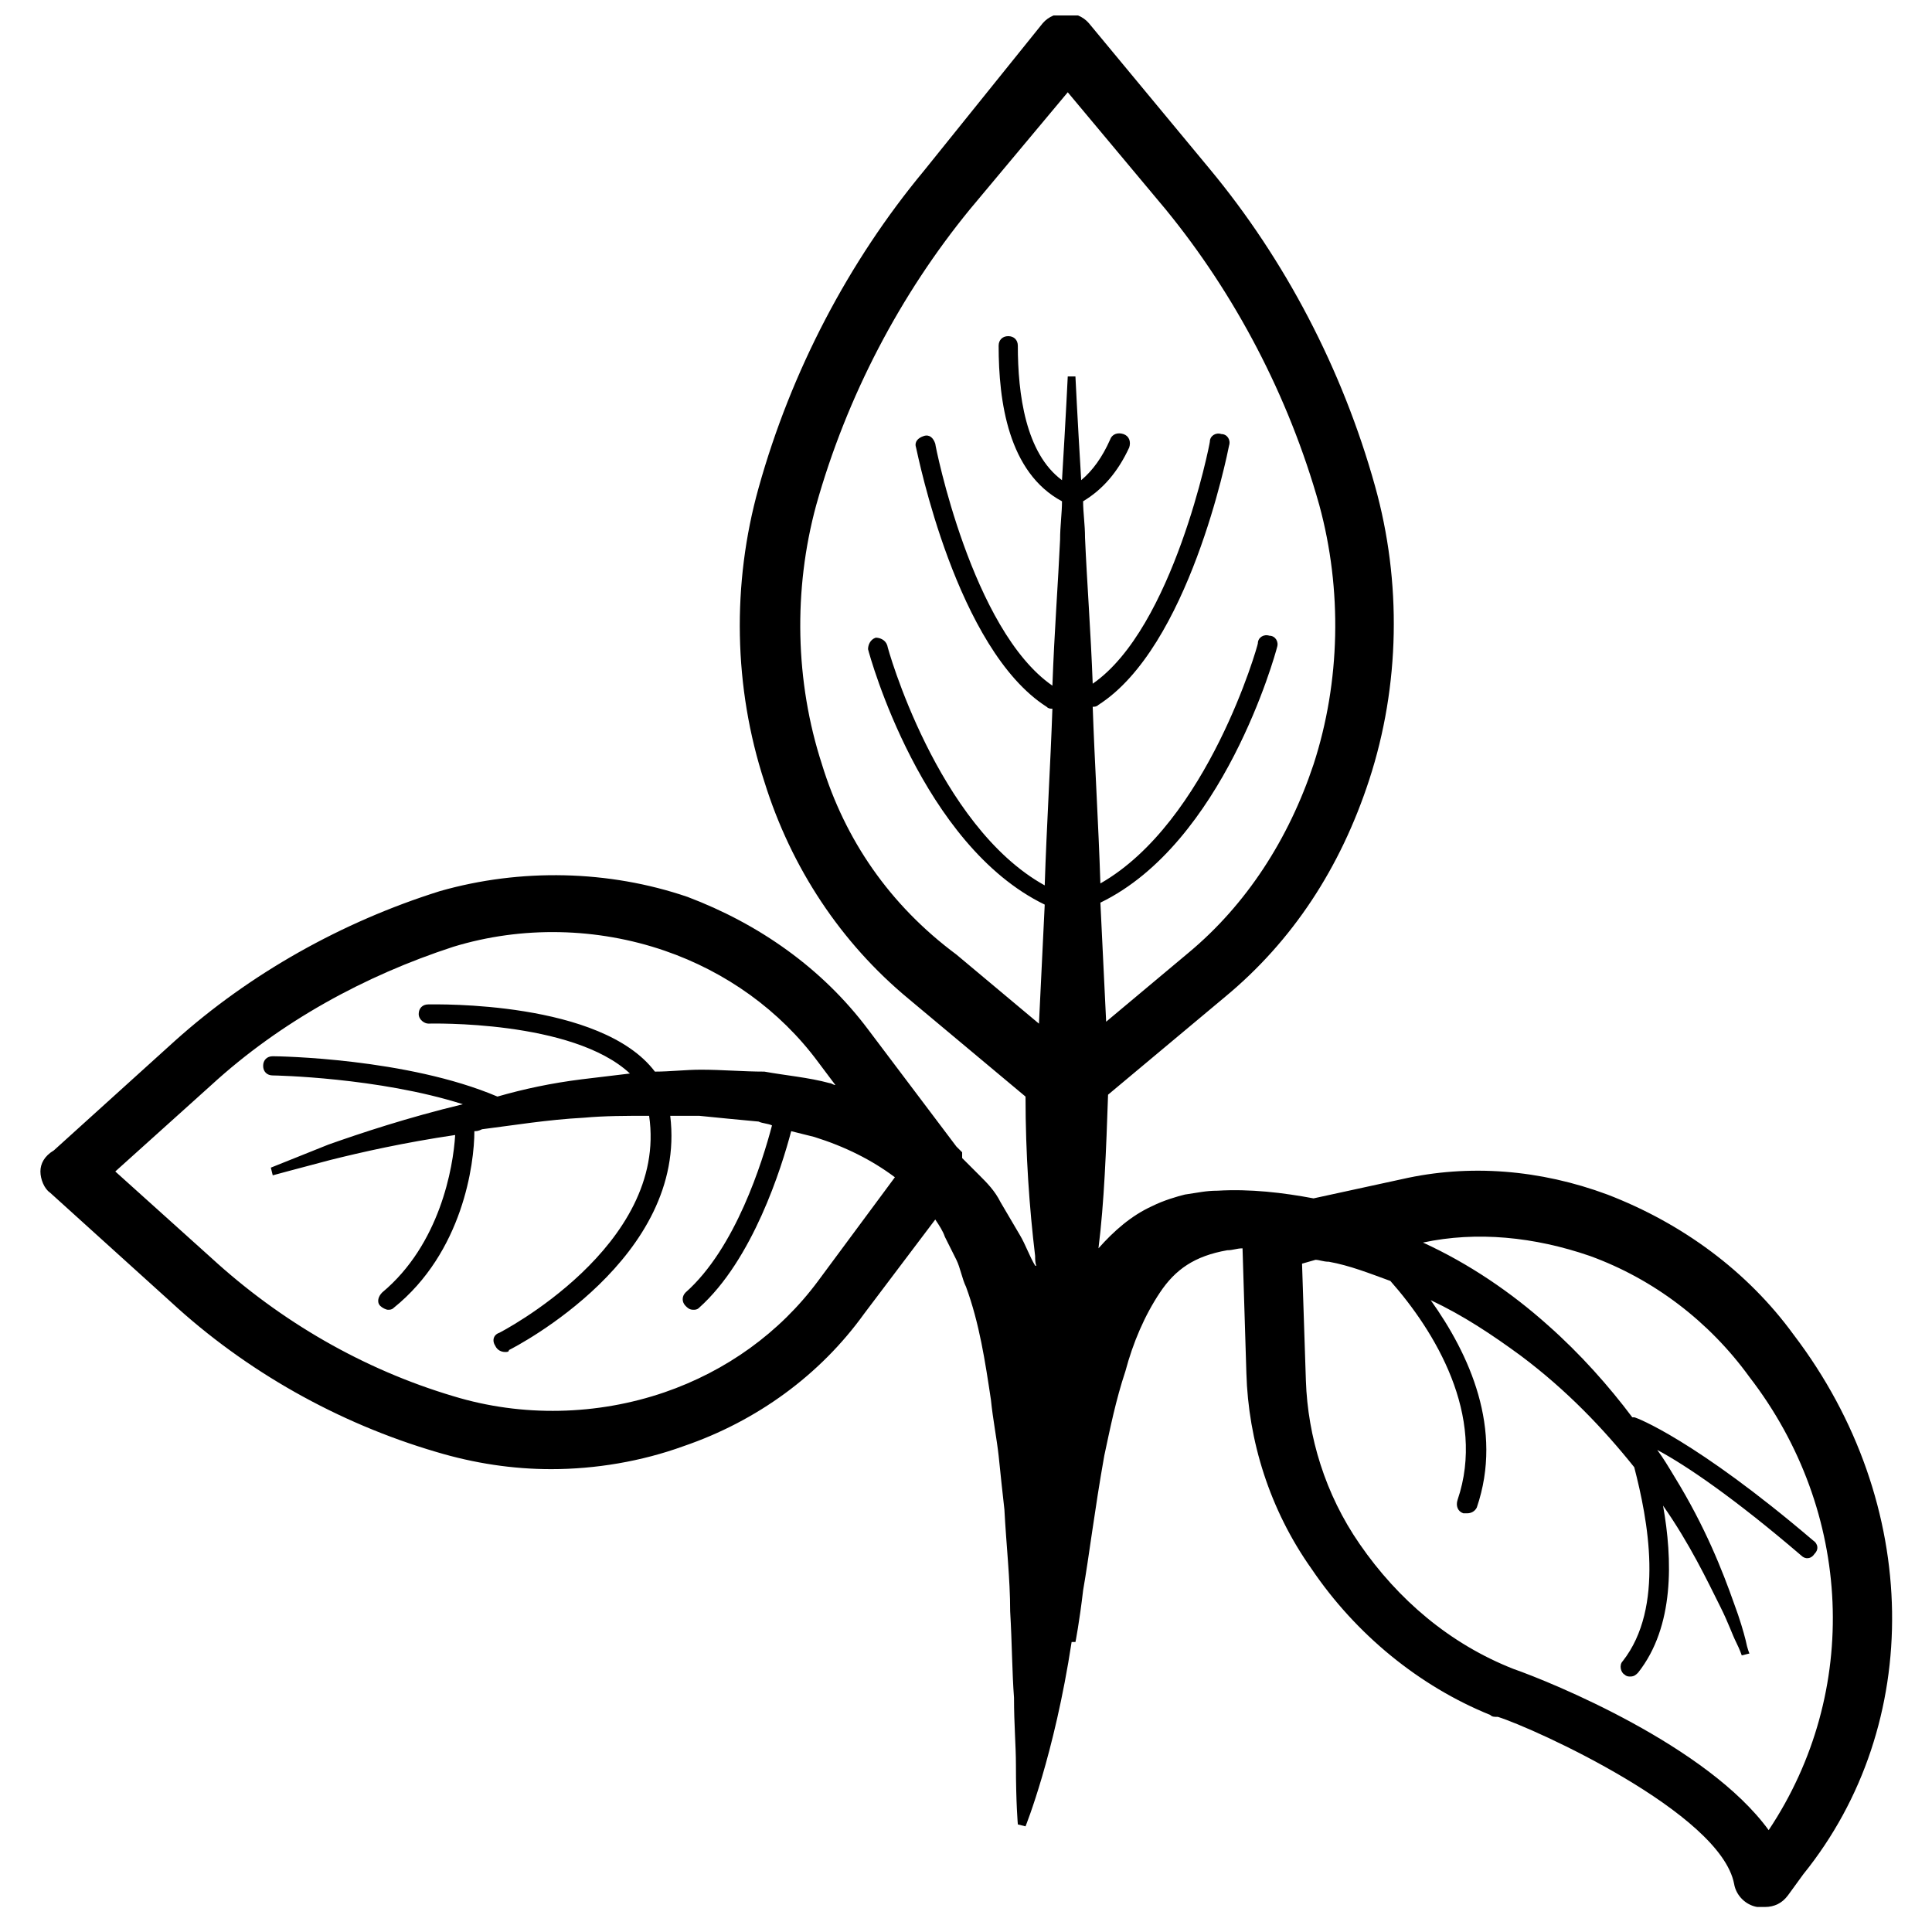 <?xml version="1.0" encoding="UTF-8"?>
<!-- Uploaded to: ICON Repo, www.svgrepo.com, Generator: ICON Repo Mixer Tools -->
<svg width="800px" height="800px" version="1.1" viewBox="144 144 512 512" xmlns="http://www.w3.org/2000/svg">
 <defs>
  <clipPath id="a">
   <path d="m154 148.09h492v501.91h-492z"/>
  </clipPath>
 </defs>
 <g clip-path="url(#a)">
  <path d="m619.33 497.71c-12.215-16.793-29.516-29.516-49.363-37.148-17.812-6.617-36.641-8.141-54.453-4.07l-23.41 5.09c-8.141-1.527-16.793-2.543-25.445-2.035-3.055 0-5.09 0.508-8.652 1.02-2.035 0.508-5.598 1.527-8.652 3.055-5.598 2.543-10.18 6.617-14.25 11.195 1.527-12.215 2.035-25.953 2.543-40.711l31.043-25.953c17.812-14.758 30.535-34.098 38.168-57.504 8.141-24.938 8.652-52.418 1.527-77.863-8.652-31.043-23.918-60.051-43.766-83.969l-32.062-38.676c-3.055-3.562-9.16-3.562-12.215 0l-31.539 39.18c-19.848 23.918-35.113 52.926-43.766 83.969-7.125 25.445-6.617 52.926 1.527 77.863 7.125 22.902 20.355 42.746 38.168 57.504l31.043 25.953c0 15.266 1.02 29.516 2.543 42.238 0 1.02 0 2.035 0.508 3.055 0 0 0-0.508-0.508-0.508-1.527-2.543-2.543-5.598-4.07-8.141l-5.09-8.652c-1.527-3.055-3.562-5.09-5.598-7.125l-4.582-4.582v-1.527l-1.523-1.523-23.41-31.043c-12.215-16.285-29.008-27.988-47.836-35.113-20.863-7.125-44.273-7.633-65.648-1.527-25.953 8.141-50.383 21.883-70.227 39.695l-32.062 29.008c-2.547 1.52-3.562 3.555-3.562 5.59 0 2.035 1.02 4.582 2.543 5.598l32.062 29.008c19.848 18.32 44.273 32.062 70.227 39.695 10.18 3.055 20.355 4.582 30.535 4.582 11.703 0 23.918-2.035 35.113-6.106 19.34-6.617 36.133-18.828 47.836-35.113l18.828-24.938c1.02 1.527 2.035 3.055 2.543 4.582l3.055 6.106c1.02 2.035 1.527 5.09 2.543 7.125 3.562 9.668 5.09 19.848 6.617 30.023 0.508 5.09 1.527 10.18 2.035 14.758 0.508 5.09 1.02 9.668 1.527 14.25 0.508 9.668 1.527 18.32 1.527 26.973 0.508 8.652 0.508 16.285 1.02 22.902 0 7.125 0.508 12.723 0.508 17.812 0 10.18 0.508 15.777 0.508 15.777l2.035 0.508s7.633-18.828 12.215-48.855h1.02s1.02-5.09 2.035-13.742c1.527-8.652 3.055-21.375 5.598-35.621 1.527-7.125 3.055-14.758 5.598-22.391 2.035-7.633 5.09-14.758 9.16-20.863 4.07-6.106 9.16-9.668 17.812-11.195 1.527 0 2.543-0.508 4.07-0.508l1.02 33.078c0.508 17.812 6.106 36.133 17.301 51.906 11.703 17.301 28.5 31.043 47.328 38.676 0.508 0.508 1.02 0.508 2.035 0.508 9.668 3.055 59.031 25.445 62.594 44.273 0.508 3.055 3.055 5.598 6.106 6.106h2.035c2.543 0 4.582-1.02 6.106-3.055l4.07-5.598c32.062-39.699 31.555-98.223-2.543-143zm-258.52-14.25c-10.18 13.742-24.426 23.918-40.711 29.516-17.812 6.106-37.66 6.617-55.98 1.02-23.918-7.125-45.801-19.848-64.121-36.641l-25.445-22.902 25.445-22.902c18.32-16.793 40.711-29.008 64.121-36.641 18.32-5.598 38.168-5.09 55.98 1.02 16.285 5.598 30.535 15.777 40.711 29.516l4.582 6.106c-0.508 0-1.02-0.508-1.527-0.508-5.598-1.527-11.703-2.035-17.301-3.055-5.598 0-11.195-0.508-16.793-0.508-4.07 0-8.141 0.508-12.215 0.508-14.25-18.828-58.016-17.812-60.051-17.812-1.527 0-2.543 1.02-2.543 2.543 0 1.527 1.527 2.543 2.543 2.543 0.508 0 38.168-1.02 53.434 13.23-4.07 0.508-8.652 1.02-12.723 1.527-8.141 1.02-15.266 2.543-22.391 4.582-23.918-10.18-58.016-10.688-59.543-10.688s-2.543 1.02-2.543 2.543c0 1.527 1.02 2.543 2.543 2.543 0.508 0 27.988 0.508 50.383 7.633-14.758 3.562-26.973 7.633-35.621 10.688-10.18 4.082-15.27 6.117-15.27 6.117l0.508 2.035s5.598-1.527 15.266-4.07c8.141-2.035 19.34-4.582 33.078-6.617-0.508 8.652-4.07 29.008-19.34 41.73-1.02 1.02-1.527 2.543-0.508 3.562 0.508 0.508 1.527 1.02 2.035 1.02 0.508 0 1.02 0 1.527-0.508 18.32-14.758 21.375-38.168 21.375-46.82 0.508 0 1.02 0 2.035-0.508 8.141-1.02 17.301-2.543 26.973-3.055 5.598-0.508 11.195-0.508 17.301-0.508 5.09 34.605-39.695 57.504-39.695 57.504-1.527 0.508-2.035 2.035-1.02 3.562 0.508 1.02 1.527 1.527 2.543 1.527 0.508 0 1.02 0 1.02-0.508 2.035-1.02 47.328-24.426 42.746-62.086h7.633c5.09 0.508 10.18 1.02 15.777 1.527 1.02 0.508 2.543 0.508 3.562 1.02-2.543 9.668-9.668 32.57-22.902 44.273-1.02 1.02-1.02 2.543 0 3.562 0.508 0.508 1.02 1.02 2.035 1.02 0.508 0 1.02 0 1.527-0.508 14.25-12.723 21.883-37.148 24.426-46.82 2.035 0.508 4.07 1.02 6.106 1.527 8.141 2.543 15.266 6.106 21.375 10.688zm1.02-136.89c-7.125-21.883-7.633-46.309-1.527-68.703 8.141-29.008 22.391-55.98 40.711-78.371l25.953-31.043 25.953 31.043c18.32 22.391 32.57 49.363 40.711 78.371 6.106 22.391 5.598 46.82-1.527 68.703-6.617 19.848-17.812 37.148-33.078 49.871l-21.883 18.32c-0.508-10.18-1.02-20.863-1.527-31.551 32.57-15.777 46.309-65.648 46.82-67.684 0.508-1.527-0.508-3.055-2.035-3.055-1.527-0.508-3.055 0.508-3.055 2.035 0 0.508-13.23 47.328-41.73 63.613-0.508-15.777-1.527-32.062-2.035-46.82 0.508 0 1.02 0 1.527-0.508 23.918-15.266 34.098-66.156 34.605-68.703 0.508-1.527-0.508-3.055-2.035-3.055-1.527-0.508-3.055 0.508-3.055 2.035 0 0.508-9.668 49.363-31.043 64.121-0.508-13.742-1.527-26.973-2.035-38.676 0-3.562-0.508-6.617-0.508-9.668 5.09-3.055 9.16-7.633 12.215-14.25 0.508-1.527 0-3.055-1.527-3.562-1.527-0.508-3.055 0-3.562 1.527-2.035 4.582-4.582 8.141-7.633 10.688-1.02-16.793-1.527-27.48-1.527-27.48h-2.035s-0.508 10.688-1.527 27.48c-9.668-7.125-11.703-22.902-11.703-35.621 0-1.527-1.02-2.543-2.543-2.543-1.527 0-2.543 1.02-2.543 2.543 0 14.758 2.543 33.586 16.793 41.223 0 3.055-0.508 6.617-0.508 10.18-0.508 11.195-1.527 24.426-2.035 38.676-21.375-14.758-31.043-63.613-31.043-64.121-0.508-1.527-1.527-2.543-3.055-2.035-1.527 0.508-2.543 1.527-2.035 3.055 0.508 2.035 10.688 53.434 34.605 68.703 0.508 0.508 1.02 0.508 1.527 0.508-0.508 14.758-1.527 31.043-2.035 46.82-28.5-15.777-41.73-63.102-41.73-63.613-0.508-1.527-2.035-2.035-3.055-2.035-1.527 0.508-2.035 2.035-2.035 3.055 0.508 2.035 14.25 51.906 46.82 67.684-0.508 10.688-1.02 20.863-1.527 31.551l-21.883-18.32c-17.816-13.234-29.52-30.539-35.625-50.387zm250.89 282.44c-16.285-22.391-57.504-39.184-67.684-42.746-16.793-6.617-30.535-18.32-40.711-33.078-9.16-13.23-13.742-28.5-14.25-43.258l-1.02-31.043 3.562-1.02c1.02 0 2.035 0.508 3.562 0.508 5.598 1.02 10.688 3.055 16.285 5.09 11.703 13.23 25.445 35.621 17.812 58.016-0.508 1.527 0 3.055 1.527 3.562h1.02c1.02 0 2.035-0.508 2.543-1.527 7.125-20.863-2.035-40.711-12.215-54.961 8.652 4.07 16.285 9.16 23.918 14.758 12.215 9.16 21.883 19.34 30.023 29.516 3.562 13.742 8.141 37.148-3.055 51.398-1.02 1.02-0.508 3.055 0.508 3.562 0.508 0.508 1.02 0.508 1.527 0.508 1.02 0 1.527-0.508 2.035-1.02 9.668-12.215 9.16-30.023 6.617-44.273 7.125 10.18 11.703 19.848 15.266 26.973 2.035 4.07 3.055 7.125 4.07 9.16 1.02 2.035 1.527 3.562 1.527 3.562l2.035-0.508s-0.508-1.02-1.02-3.562c-0.508-2.035-1.527-5.598-3.055-9.668-3.055-8.652-7.633-20.355-15.777-33.586-1.527-2.543-3.055-5.09-4.582-7.125 7.633 4.07 20.355 12.723 38.168 27.988 1.02 1.02 2.543 1.02 3.562-0.508 1.02-1.02 1.02-2.543-0.508-3.562-31.043-26.461-46.82-32.57-47.328-32.57h-0.508c-6.106-8.141-13.742-16.793-22.391-24.426-9.668-8.652-20.863-16.285-33.078-21.883 14.25-3.055 29.516-1.527 44.273 3.562 16.793 6.106 31.551 17.301 42.238 32.062 27.488 35.621 29.523 83.457 5.098 120.1z"/>
 </g>
</svg>